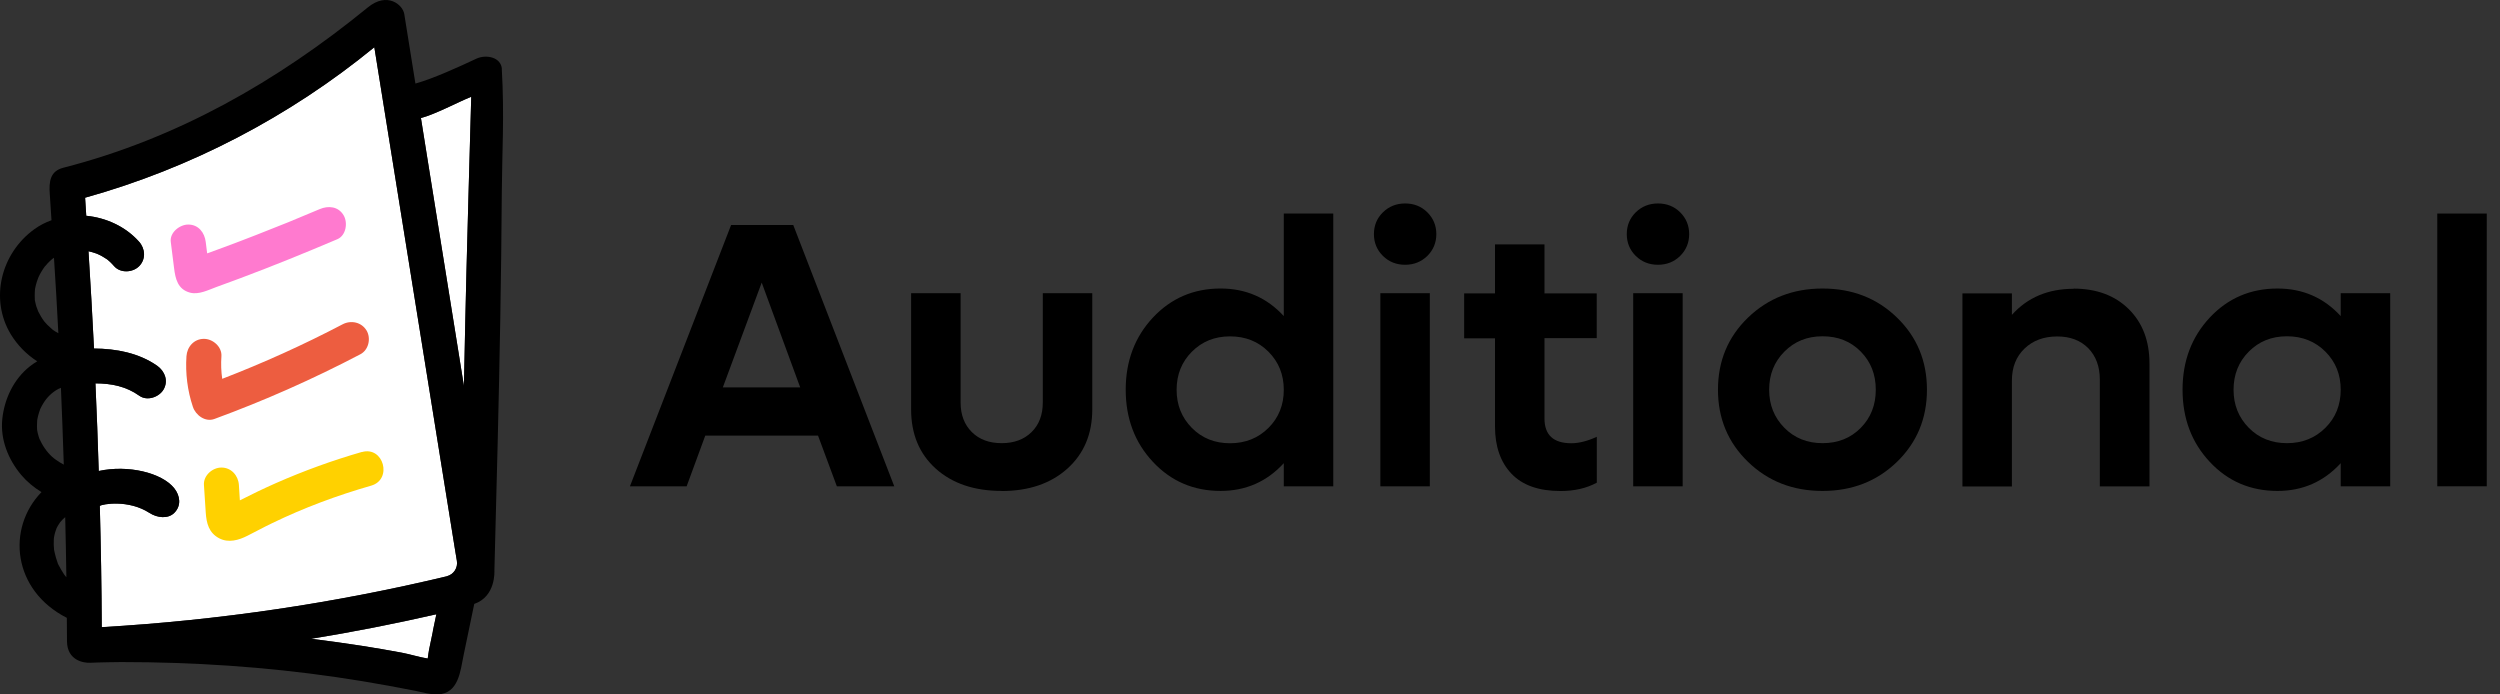 <svg width="144" height="40" viewBox="0 0 144 40" fill="none" xmlns="http://www.w3.org/2000/svg">
<rect x="0" y="0" width="144" height="40" fill="#333333" stroke="none"/>
<path d="M48.203 28.012L47.119 25.092H40.623L39.55 28.012H36.284L42.112 12.959H45.691L51.51 28.012H48.198H48.203ZM41.635 22.315H46.092L43.874 16.277L41.635 22.315Z" fill="black"/>
<path d="M57.698 28.277C56.121 28.277 54.853 27.849 53.903 26.996C52.953 26.144 52.48 25 52.48 23.581V16.89H55.331V23.183C55.331 23.893 55.546 24.459 55.978 24.888C56.409 25.317 56.984 25.526 57.698 25.526C58.412 25.526 58.987 25.312 59.418 24.888C59.85 24.465 60.065 23.893 60.065 23.183V16.89H62.915V23.581C62.915 24.995 62.438 26.129 61.483 26.991C60.528 27.849 59.264 28.283 57.693 28.283L57.698 28.277Z" fill="black"/>
<path d="M73.946 12.3H76.796V28.011H73.946V26.679C72.97 27.746 71.753 28.277 70.305 28.277C68.749 28.277 67.45 27.72 66.407 26.602C65.365 25.49 64.841 24.101 64.841 22.448C64.841 20.794 65.365 19.41 66.407 18.293C67.45 17.18 68.749 16.618 70.305 16.618C71.764 16.618 72.975 17.149 73.946 18.206V12.295V12.3ZM70.85 25.531C71.733 25.531 72.472 25.235 73.063 24.648C73.653 24.061 73.946 23.326 73.946 22.453C73.946 21.58 73.653 20.85 73.063 20.258C72.472 19.666 71.733 19.375 70.85 19.375C69.966 19.375 69.237 19.671 68.652 20.258C68.066 20.845 67.773 21.58 67.773 22.453C67.773 23.326 68.066 24.055 68.652 24.648C69.237 25.24 69.971 25.531 70.85 25.531Z" fill="black"/>
<path d="M82.214 14.741C81.865 15.082 81.439 15.251 80.935 15.251C80.432 15.251 80.001 15.082 79.657 14.741C79.312 14.399 79.138 13.98 79.138 13.485C79.138 12.99 79.312 12.566 79.657 12.229C80.001 11.892 80.432 11.719 80.935 11.719C81.439 11.719 81.87 11.887 82.214 12.229C82.558 12.571 82.733 12.99 82.733 13.485C82.733 13.98 82.558 14.399 82.214 14.741ZM79.508 28.012V16.89H82.358V28.012H79.508Z" fill="black"/>
<path d="M91.971 19.478H88.962V24.102C88.962 25.052 89.475 25.531 90.507 25.531C90.944 25.531 91.432 25.409 91.976 25.159V27.803C91.38 28.124 90.687 28.283 89.886 28.283C88.638 28.283 87.693 27.951 87.062 27.287C86.43 26.624 86.112 25.715 86.112 24.567V19.488H84.335V16.9H86.112V14.077H88.962V16.9H91.971V19.488V19.478Z" fill="black"/>
<path d="M96.778 14.741C96.429 15.082 96.002 15.251 95.499 15.251C94.996 15.251 94.564 15.082 94.22 14.741C93.876 14.399 93.702 13.98 93.702 13.485C93.702 12.99 93.876 12.566 94.22 12.229C94.564 11.892 94.996 11.719 95.499 11.719C96.002 11.719 96.434 11.887 96.778 12.229C97.122 12.571 97.296 12.99 97.296 13.485C97.296 13.98 97.122 14.399 96.778 14.741ZM94.072 28.012V16.89H96.922V28.012H94.072Z" fill="black"/>
<path d="M109.267 26.603C108.117 27.716 106.689 28.278 104.979 28.278C103.269 28.278 101.841 27.721 100.686 26.603C99.53 25.485 98.955 24.102 98.955 22.448C98.955 20.794 99.53 19.411 100.686 18.293C101.841 17.181 103.269 16.619 104.979 16.619C106.689 16.619 108.117 17.175 109.267 18.293C110.417 19.406 110.992 20.794 110.992 22.448C110.992 24.102 110.417 25.485 109.267 26.603ZM104.979 25.526C105.867 25.526 106.597 25.235 107.177 24.648C107.757 24.061 108.045 23.331 108.045 22.448C108.045 21.565 107.757 20.835 107.177 20.248C106.597 19.661 105.867 19.37 104.979 19.37C104.091 19.37 103.366 19.666 102.781 20.253C102.196 20.84 101.903 21.576 101.903 22.448C101.903 23.321 102.196 24.051 102.781 24.643C103.366 25.235 104.101 25.526 104.979 25.526Z" fill="black"/>
<path d="M119.435 16.624C120.755 16.624 121.818 17.017 122.614 17.803C123.41 18.589 123.81 19.636 123.81 20.942V28.017H120.95V21.861C120.95 21.111 120.724 20.509 120.282 20.054C119.835 19.605 119.24 19.38 118.5 19.38C117.72 19.38 117.093 19.615 116.61 20.08C116.128 20.544 115.886 21.157 115.886 21.917V28.022H113.036V16.9H115.886V18.135C116.785 17.134 117.971 16.634 119.445 16.634L119.435 16.624Z" fill="black"/>
<path d="M134.825 16.89H137.676V28.012H134.825V26.68C133.845 27.747 132.633 28.278 131.185 28.278C129.629 28.278 128.324 27.721 127.282 26.603C126.239 25.491 125.715 24.102 125.715 22.448C125.715 20.794 126.239 19.411 127.282 18.293C128.324 17.181 129.623 16.619 131.185 16.619C132.643 16.619 133.855 17.15 134.825 18.207V16.885V16.89ZM131.729 25.526C132.617 25.526 133.352 25.23 133.942 24.643C134.533 24.056 134.825 23.321 134.825 22.448C134.825 21.576 134.533 20.846 133.942 20.253C133.352 19.666 132.617 19.37 131.729 19.37C130.84 19.37 130.116 19.666 129.531 20.253C128.946 20.84 128.653 21.576 128.653 22.448C128.653 23.321 128.946 24.051 129.531 24.643C130.116 25.235 130.851 25.526 131.729 25.526Z" fill="black"/>
<path d="M140.387 28.011V12.3H143.237V28.011H140.387Z" fill="black"/>
<path d="M24.934 36.368C24.863 36.72 24.785 37.072 24.714 37.425C24.683 37.573 24.667 37.756 24.637 37.935C24.139 37.853 23.61 37.685 23.147 37.598C22.387 37.455 21.627 37.328 20.862 37.205C19.886 37.052 18.901 36.919 17.92 36.797C20.338 36.404 22.742 35.929 25.135 35.383C25.068 35.709 25.001 36.036 24.929 36.363L24.934 36.368Z" fill="white"/>
<path d="M25.741 33.193C19.214 34.755 12.563 35.735 5.862 36.123C5.852 33.795 5.811 31.468 5.749 29.14C5.888 29.033 7.387 28.757 8.609 29.543C9.066 29.839 9.683 29.895 10.037 29.543C10.458 29.125 10.376 28.553 10.037 28.124C9.323 27.226 7.367 26.761 5.687 27.129C5.636 25.445 5.574 23.765 5.497 22.081C6.422 22.086 7.259 22.249 8.034 22.8C8.481 23.112 9.154 22.877 9.416 22.443C9.713 21.943 9.498 21.387 9.056 21.07C8.003 20.33 6.684 20.08 5.415 20.075C5.323 18.206 5.215 16.338 5.097 14.47C5.256 14.506 5.415 14.552 5.569 14.608C5.579 14.618 5.785 14.71 5.811 14.72C5.923 14.781 6.031 14.853 6.139 14.919C6.16 14.934 6.175 14.945 6.191 14.955C6.232 14.991 6.273 15.026 6.314 15.062C6.406 15.149 6.499 15.241 6.581 15.338C6.94 15.741 7.639 15.705 8.008 15.338C8.414 14.934 8.373 14.327 8.008 13.919C7.233 13.051 6.119 12.541 4.968 12.428C4.943 12.081 4.927 11.734 4.902 11.387C10.997 9.687 16.677 6.716 21.561 2.72C22.829 10.632 24.103 18.543 25.371 26.45L25.926 29.901C26.023 30.518 26.121 31.131 26.223 31.748C26.244 31.861 26.28 32.08 26.316 32.305C26.383 32.703 26.136 33.086 25.746 33.188L25.741 33.193Z" fill="white"/>
<path d="M26.799 18.559C26.778 19.784 26.747 21.004 26.722 22.229L24.626 9.177C24.498 8.386 24.37 7.595 24.246 6.798C25.068 6.584 26.357 5.89 27.143 5.573C27.143 5.573 26.84 16.221 26.799 18.554V18.559Z" fill="white"/>
<path d="M28.909 3.981C28.868 3.292 28 3.114 27.43 3.384C26.475 3.833 24.945 4.533 23.928 4.813C23.712 3.476 23.502 2.144 23.286 0.807C23.199 0.271 22.305 -0.485 21.191 0.424C15.958 4.696 10.196 7.983 3.643 9.663C2.894 9.857 2.811 10.444 2.868 11.189C2.904 11.689 2.93 12.184 2.966 12.684C2.616 12.812 2.283 12.98 1.974 13.205C0.069 14.583 -0.614 17.207 0.624 19.259C1.004 19.882 1.528 20.418 2.144 20.811C1.995 20.902 1.846 21 1.707 21.112C0.783 21.847 0.249 22.985 0.131 24.144C0.013 25.323 0.475 26.466 1.225 27.36C1.548 27.742 1.954 28.079 2.39 28.345C0.367 30.432 0.721 33.995 3.849 35.588C3.849 36.042 3.854 36.491 3.859 36.946C3.874 38.048 4.819 38.191 5.194 38.176C5.682 38.15 6.868 38.135 6.986 38.135C11.126 38.135 15.27 38.406 19.368 39.003C20.374 39.151 21.376 39.314 22.377 39.498C22.896 39.595 23.414 39.692 23.933 39.794C24.349 39.876 24.791 40.018 25.222 39.998C26.429 39.937 26.516 38.64 26.706 37.727C26.912 36.746 27.112 35.767 27.317 34.786C28.57 34.353 28.478 32.903 28.478 32.837C28.606 27.998 28.735 23.159 28.817 18.32C28.858 15.9 28.889 13.481 28.904 11.061C28.919 8.805 29.058 6.646 28.904 3.992L28.909 3.981ZM2.108 17.702C2.072 17.58 2.041 17.457 2.015 17.329C2.01 17.304 2.005 17.294 2.005 17.278C2.005 17.263 2.005 17.243 2.005 17.212C2 17.079 1.995 16.952 2.005 16.819C2.005 16.768 2.01 16.717 2.015 16.666C2.015 16.651 2.021 16.63 2.026 16.599C2.057 16.472 2.082 16.344 2.123 16.222C2.134 16.196 2.216 15.977 2.216 15.967C2.267 15.859 2.318 15.757 2.38 15.655C2.442 15.553 2.503 15.456 2.575 15.359C2.596 15.344 2.74 15.175 2.755 15.155C2.837 15.068 2.924 14.992 3.012 14.915C3.012 14.915 3.058 14.884 3.109 14.849C3.202 16.298 3.289 17.743 3.361 19.192C3.304 19.162 3.253 19.136 3.197 19.101C3.145 19.065 3.089 19.029 3.037 18.994C3.027 18.988 3.022 18.983 3.012 18.973C2.914 18.886 2.822 18.805 2.729 18.713C2.714 18.692 2.575 18.534 2.55 18.514C2.416 18.335 2.298 18.136 2.2 17.937C2.205 17.937 2.113 17.717 2.108 17.687V17.702ZM2.288 25.323C2.241 25.195 2.2 25.063 2.17 24.93C2.159 24.879 2.149 24.823 2.139 24.772C2.139 24.756 2.139 24.731 2.134 24.695C2.134 24.593 2.123 24.496 2.134 24.394C2.134 24.328 2.139 24.261 2.144 24.195C2.144 24.185 2.144 24.174 2.149 24.159C2.175 24.026 2.205 23.899 2.247 23.766C2.267 23.7 2.288 23.639 2.313 23.577C2.272 23.659 2.277 23.649 2.329 23.536C2.38 23.429 2.437 23.327 2.498 23.225C2.698 22.898 2.991 22.602 3.351 22.408C3.392 22.388 3.448 22.362 3.51 22.337C3.571 23.812 3.628 25.287 3.674 26.762C3.53 26.691 3.387 26.599 3.212 26.477C2.924 26.282 2.616 25.93 2.406 25.542C2.375 25.481 2.344 25.42 2.313 25.359C2.344 25.44 2.339 25.43 2.298 25.313L2.288 25.323ZM3.777 33.194C3.751 33.168 3.731 33.138 3.71 33.112C3.71 33.107 3.7 33.097 3.69 33.082C3.571 32.903 3.464 32.719 3.366 32.53C3.346 32.495 3.34 32.479 3.335 32.469C3.335 32.459 3.33 32.444 3.315 32.403C3.284 32.311 3.248 32.214 3.222 32.122C3.197 32.025 3.171 31.933 3.15 31.836C3.14 31.79 3.13 31.739 3.12 31.693C3.12 31.683 3.12 31.673 3.114 31.668C3.094 31.474 3.089 31.28 3.099 31.086C3.099 31.045 3.104 30.999 3.109 30.958C3.13 30.851 3.15 30.749 3.181 30.647C3.202 30.57 3.227 30.499 3.258 30.427C3.269 30.407 3.32 30.305 3.335 30.279C3.376 30.208 3.423 30.142 3.469 30.075C3.484 30.065 3.592 29.937 3.618 29.912C3.638 29.891 3.715 29.83 3.756 29.789C3.782 30.943 3.808 32.091 3.823 33.245C3.808 33.23 3.792 33.214 3.777 33.199V33.194ZM24.934 36.364C24.863 36.716 24.785 37.068 24.714 37.42C24.683 37.568 24.667 37.752 24.637 37.931C24.139 37.849 23.61 37.681 23.147 37.594C22.387 37.451 21.627 37.323 20.862 37.201C19.886 37.048 18.901 36.915 17.92 36.792C20.338 36.399 22.742 35.925 25.135 35.379C25.068 35.705 25.001 36.032 24.929 36.359L24.934 36.364ZM25.741 33.194C19.214 34.756 12.563 35.736 5.862 36.124C5.852 33.796 5.811 31.469 5.749 29.141C5.888 29.034 7.387 28.758 8.609 29.544C9.066 29.84 9.683 29.896 10.037 29.544C10.458 29.126 10.376 28.554 10.037 28.125C9.323 27.227 7.367 26.762 5.687 27.13C5.636 25.445 5.574 23.766 5.497 22.082C6.422 22.087 7.259 22.25 8.034 22.801C8.481 23.113 9.154 22.878 9.415 22.444C9.713 21.944 9.498 21.387 9.056 21.071C8.003 20.331 6.684 20.081 5.415 20.076C5.323 18.207 5.215 16.339 5.097 14.471C5.256 14.507 5.415 14.553 5.569 14.609C5.579 14.619 5.785 14.711 5.811 14.721C5.923 14.782 6.031 14.854 6.139 14.92C6.16 14.935 6.175 14.946 6.191 14.956C6.232 14.992 6.273 15.027 6.314 15.063C6.406 15.15 6.499 15.242 6.581 15.339C6.94 15.742 7.639 15.706 8.008 15.339C8.414 14.935 8.373 14.328 8.008 13.92C7.233 13.052 6.119 12.541 4.968 12.429C4.943 12.082 4.927 11.735 4.902 11.388C10.997 9.688 16.677 6.717 21.561 2.721C22.829 10.633 24.102 18.544 25.371 26.451L25.926 29.902C26.023 30.519 26.121 31.132 26.223 31.749C26.244 31.862 26.28 32.081 26.316 32.306C26.383 32.704 26.136 33.087 25.746 33.189L25.741 33.194ZM26.799 18.56C26.778 19.785 26.747 21.005 26.722 22.23L24.626 9.178C24.498 8.387 24.37 7.595 24.246 6.799C25.068 6.585 26.357 5.891 27.143 5.574C27.143 5.574 26.84 16.222 26.799 18.555V18.56Z" fill="black"/>
<path d="M21.114 19.039C20.826 18.554 20.215 18.426 19.732 18.681C17.483 19.86 15.167 20.907 12.8 21.82C12.738 21.397 12.723 20.968 12.754 20.519C12.789 19.978 12.266 19.518 11.747 19.518C11.172 19.518 10.776 19.978 10.74 20.519C10.674 21.504 10.797 22.499 11.11 23.433C11.269 23.913 11.819 24.327 12.348 24.133C15.229 23.076 18.038 21.831 20.754 20.407C21.237 20.157 21.381 19.488 21.114 19.034V19.039Z" fill="#ED5D40"/>
<path d="M19.794 12.404C19.491 11.888 18.916 11.832 18.413 12.046C17.206 12.562 15.989 13.057 14.761 13.532C14.135 13.777 13.503 14.017 12.872 14.251C12.579 14.359 12.286 14.466 11.993 14.573C11.973 14.583 11.952 14.588 11.932 14.593C11.906 14.374 11.875 14.154 11.85 13.935C11.783 13.399 11.434 12.934 10.843 12.934C10.35 12.934 9.765 13.394 9.837 13.935C9.898 14.44 9.965 14.941 10.027 15.446C10.104 16.069 10.242 16.666 10.941 16.855C11.449 16.992 11.999 16.701 12.461 16.533C12.923 16.365 13.385 16.196 13.847 16.023C15.727 15.318 17.586 14.563 19.434 13.777C19.933 13.562 20.046 12.832 19.794 12.404Z" fill="#FF7ACF"/>
<path d="M20.842 26.033C19.157 26.518 17.514 27.115 15.912 27.819C15.203 28.131 14.505 28.468 13.816 28.82C13.796 28.524 13.78 28.228 13.76 27.932C13.724 27.391 13.323 26.931 12.754 26.931C12.235 26.931 11.711 27.391 11.747 27.932C11.783 28.457 11.814 28.988 11.85 29.514C11.891 30.137 12.029 30.693 12.625 31.005C13.159 31.285 13.745 31.117 14.248 30.862C14.731 30.622 15.198 30.361 15.681 30.132C17.514 29.244 19.424 28.534 21.381 27.973C22.624 27.615 22.095 25.681 20.847 26.038L20.842 26.033Z" fill="#FFD100"/>
</svg>
